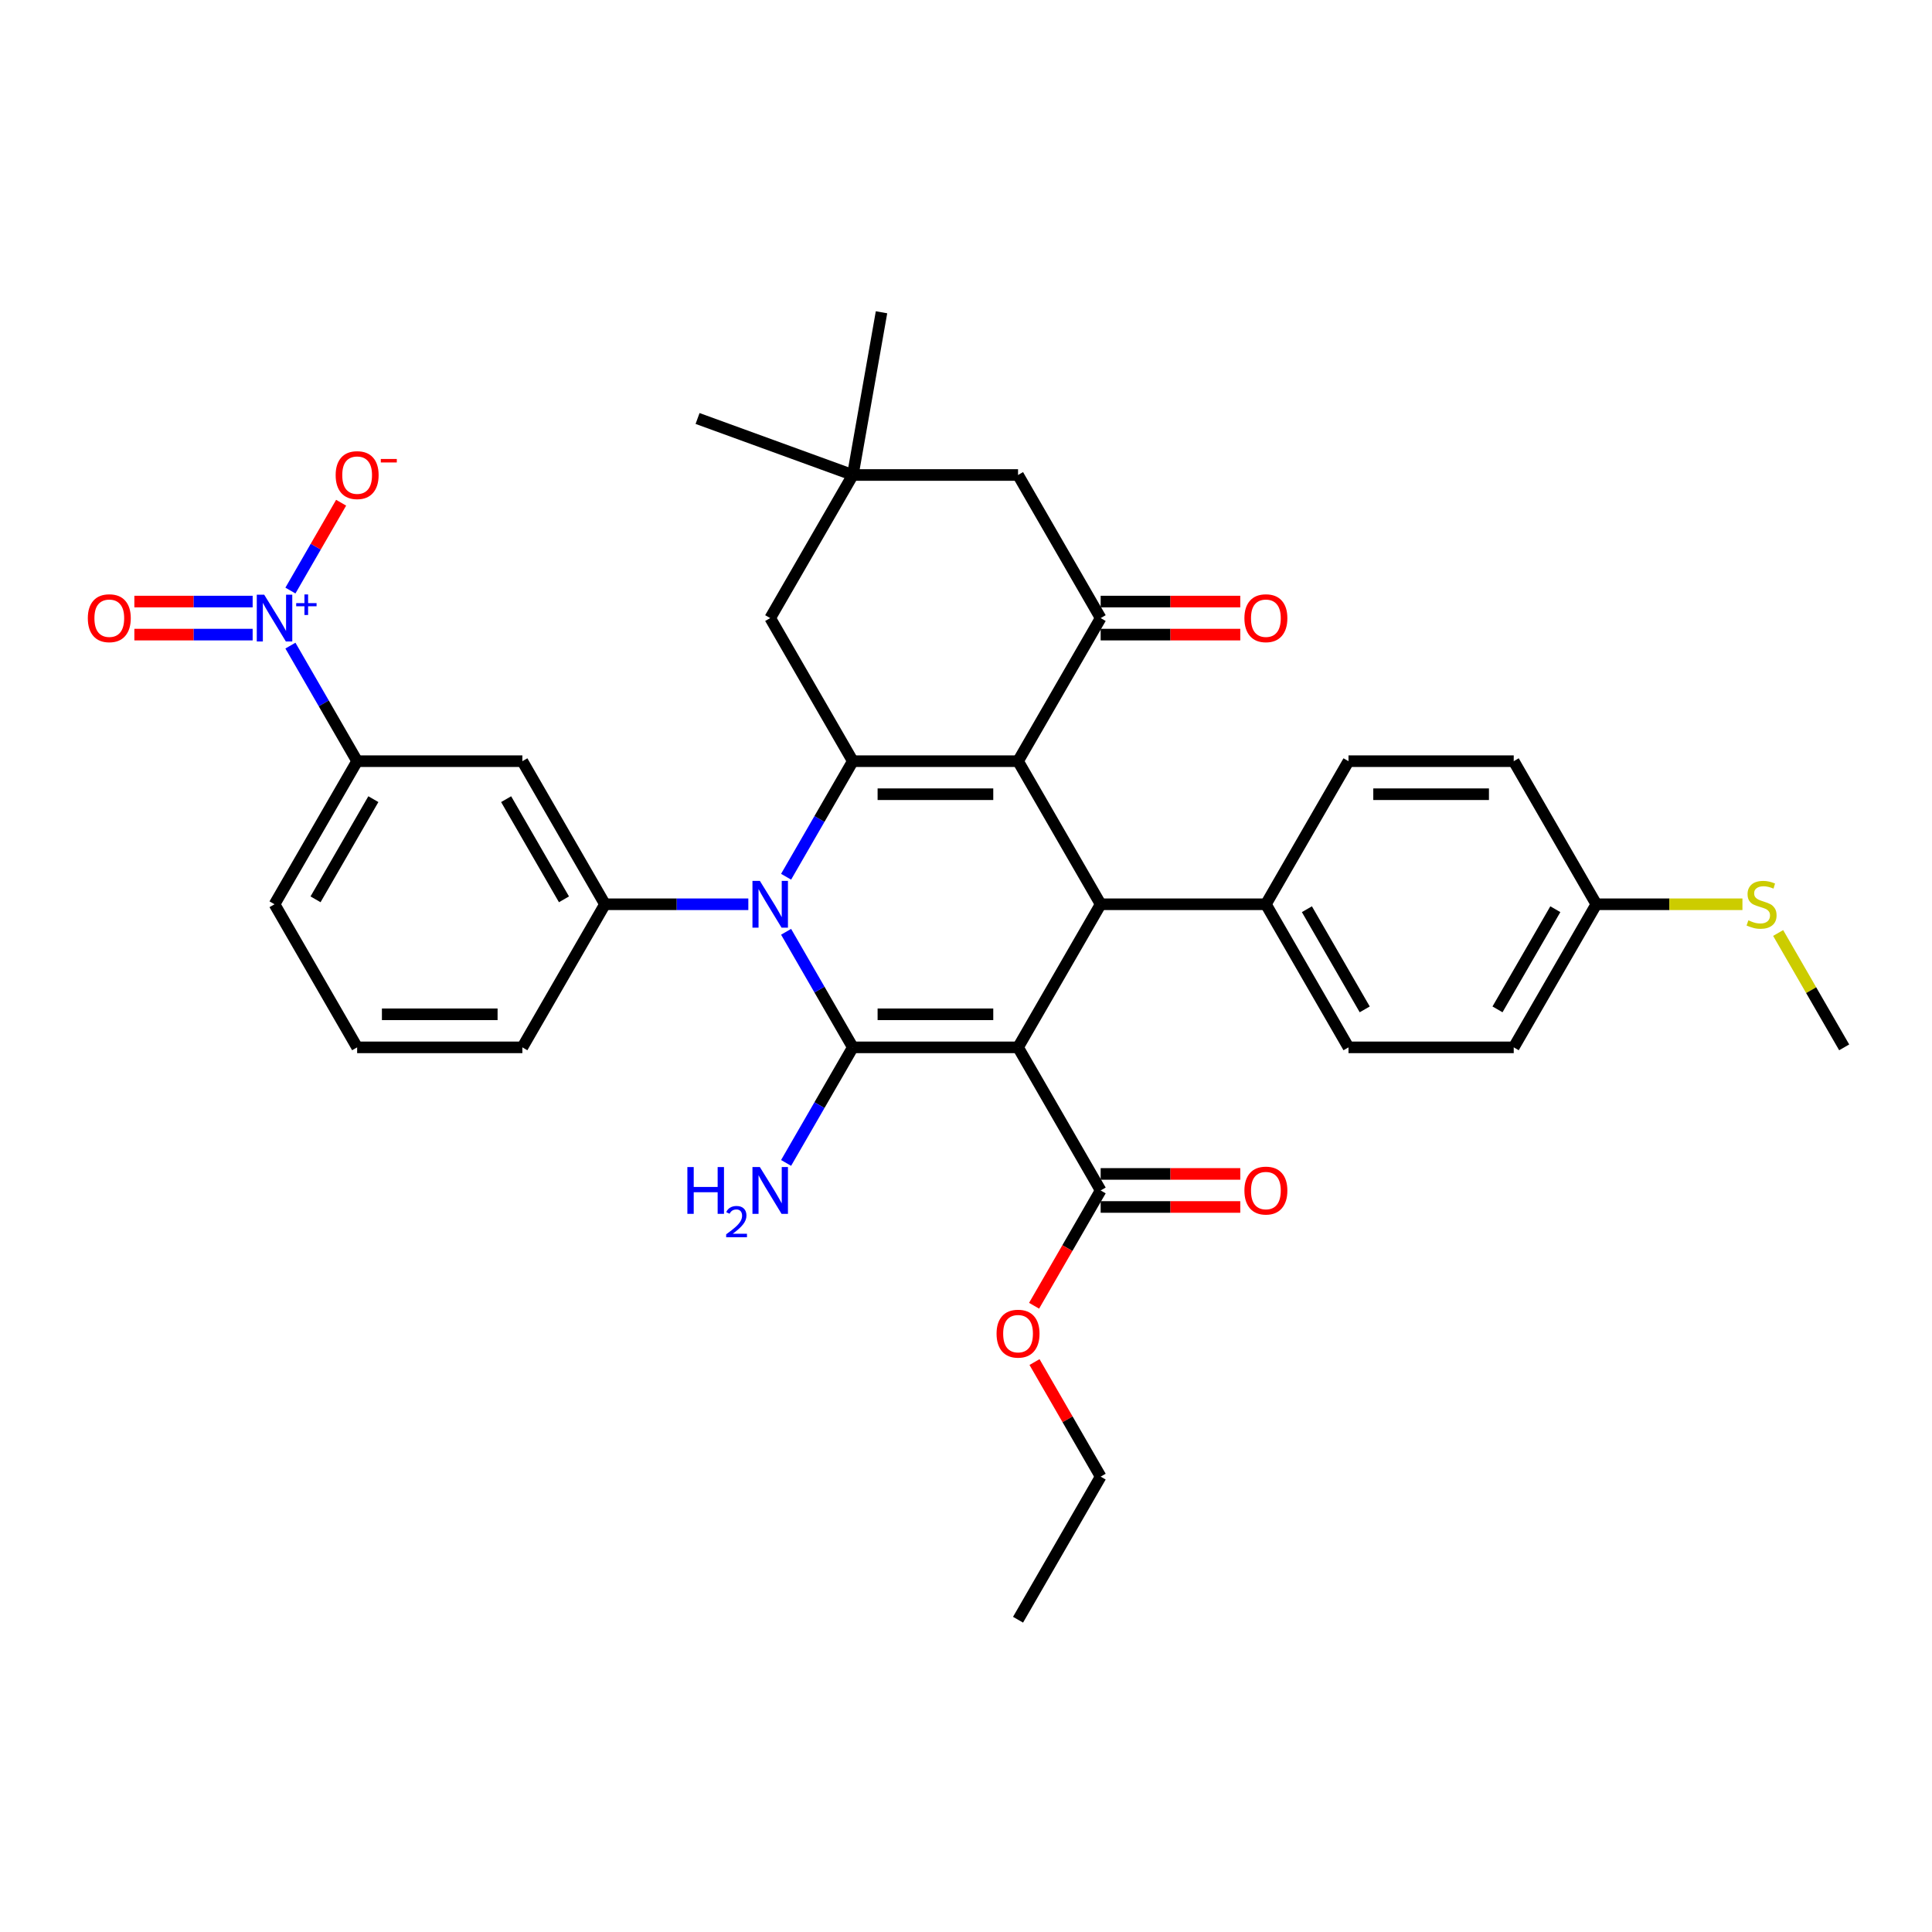 <?xml version='1.0' encoding='iso-8859-1'?>
<svg version='1.1' baseProfile='full'
              xmlns='http://www.w3.org/2000/svg'
                      xmlns:rdkit='http://www.rdkit.org/xml'
                      xmlns:xlink='http://www.w3.org/1999/xlink'
                  xml:space='preserve'
width='1000px' height='1000px' viewBox='0 0 1000 1000'>
<!-- END OF HEADER -->
<rect style='opacity:1.0;fill:#FFFFFF;stroke:none' width='1000' height='1000' x='0' y='0'> </rect>
<path class='bond-0' d='M 526.939,542.111 L 441.418,542.111' style='fill:none;fill-rule:evenodd;stroke:#000000;stroke-width:6px;stroke-linecap:butt;stroke-linejoin:miter;stroke-opacity:1' />
<path class='bond-0' d='M 514.111,525.007 L 454.246,525.007' style='fill:none;fill-rule:evenodd;stroke:#000000;stroke-width:6px;stroke-linecap:butt;stroke-linejoin:miter;stroke-opacity:1' />
<path class='bond-4' d='M 526.939,542.111 L 569.7,468.047' style='fill:none;fill-rule:evenodd;stroke:#000000;stroke-width:6px;stroke-linecap:butt;stroke-linejoin:miter;stroke-opacity:1' />
<path class='bond-8' d='M 526.939,542.111 L 569.7,616.175' style='fill:none;fill-rule:evenodd;stroke:#000000;stroke-width:6px;stroke-linecap:butt;stroke-linejoin:miter;stroke-opacity:1' />
<path class='bond-2' d='M 441.418,542.111 L 424.151,512.203' style='fill:none;fill-rule:evenodd;stroke:#000000;stroke-width:6px;stroke-linecap:butt;stroke-linejoin:miter;stroke-opacity:1' />
<path class='bond-2' d='M 424.151,512.203 L 406.883,482.295' style='fill:none;fill-rule:evenodd;stroke:#0000FF;stroke-width:6px;stroke-linecap:butt;stroke-linejoin:miter;stroke-opacity:1' />
<path class='bond-17' d='M 441.418,542.111 L 424.151,572.019' style='fill:none;fill-rule:evenodd;stroke:#000000;stroke-width:6px;stroke-linecap:butt;stroke-linejoin:miter;stroke-opacity:1' />
<path class='bond-17' d='M 424.151,572.019 L 406.883,601.927' style='fill:none;fill-rule:evenodd;stroke:#0000FF;stroke-width:6px;stroke-linecap:butt;stroke-linejoin:miter;stroke-opacity:1' />
<path class='bond-1' d='M 526.939,393.984 L 569.7,468.047' style='fill:none;fill-rule:evenodd;stroke:#000000;stroke-width:6px;stroke-linecap:butt;stroke-linejoin:miter;stroke-opacity:1' />
<path class='bond-3' d='M 526.939,393.984 L 441.418,393.984' style='fill:none;fill-rule:evenodd;stroke:#000000;stroke-width:6px;stroke-linecap:butt;stroke-linejoin:miter;stroke-opacity:1' />
<path class='bond-3' d='M 514.111,411.088 L 454.246,411.088' style='fill:none;fill-rule:evenodd;stroke:#000000;stroke-width:6px;stroke-linecap:butt;stroke-linejoin:miter;stroke-opacity:1' />
<path class='bond-5' d='M 526.939,393.984 L 569.7,319.92' style='fill:none;fill-rule:evenodd;stroke:#000000;stroke-width:6px;stroke-linecap:butt;stroke-linejoin:miter;stroke-opacity:1' />
<path class='bond-7' d='M 387.334,468.047 L 350.235,468.047' style='fill:none;fill-rule:evenodd;stroke:#0000FF;stroke-width:6px;stroke-linecap:butt;stroke-linejoin:miter;stroke-opacity:1' />
<path class='bond-7' d='M 350.235,468.047 L 313.136,468.047' style='fill:none;fill-rule:evenodd;stroke:#000000;stroke-width:6px;stroke-linecap:butt;stroke-linejoin:miter;stroke-opacity:1' />
<path class='bond-35' d='M 406.883,453.8 L 424.151,423.892' style='fill:none;fill-rule:evenodd;stroke:#0000FF;stroke-width:6px;stroke-linecap:butt;stroke-linejoin:miter;stroke-opacity:1' />
<path class='bond-35' d='M 424.151,423.892 L 441.418,393.984' style='fill:none;fill-rule:evenodd;stroke:#000000;stroke-width:6px;stroke-linecap:butt;stroke-linejoin:miter;stroke-opacity:1' />
<path class='bond-11' d='M 441.418,393.984 L 398.657,319.92' style='fill:none;fill-rule:evenodd;stroke:#000000;stroke-width:6px;stroke-linecap:butt;stroke-linejoin:miter;stroke-opacity:1' />
<path class='bond-13' d='M 569.7,468.047 L 655.221,468.047' style='fill:none;fill-rule:evenodd;stroke:#000000;stroke-width:6px;stroke-linecap:butt;stroke-linejoin:miter;stroke-opacity:1' />
<path class='bond-14' d='M 569.7,319.92 L 526.939,245.857' style='fill:none;fill-rule:evenodd;stroke:#000000;stroke-width:6px;stroke-linecap:butt;stroke-linejoin:miter;stroke-opacity:1' />
<path class='bond-18' d='M 569.7,328.472 L 605.833,328.472' style='fill:none;fill-rule:evenodd;stroke:#000000;stroke-width:6px;stroke-linecap:butt;stroke-linejoin:miter;stroke-opacity:1' />
<path class='bond-18' d='M 605.833,328.472 L 641.965,328.472' style='fill:none;fill-rule:evenodd;stroke:#FF0000;stroke-width:6px;stroke-linecap:butt;stroke-linejoin:miter;stroke-opacity:1' />
<path class='bond-18' d='M 569.7,311.368 L 605.833,311.368' style='fill:none;fill-rule:evenodd;stroke:#000000;stroke-width:6px;stroke-linecap:butt;stroke-linejoin:miter;stroke-opacity:1' />
<path class='bond-18' d='M 605.833,311.368 L 641.965,311.368' style='fill:none;fill-rule:evenodd;stroke:#FF0000;stroke-width:6px;stroke-linecap:butt;stroke-linejoin:miter;stroke-opacity:1' />
<path class='bond-6' d='M 150.32,334.168 L 167.587,364.076' style='fill:none;fill-rule:evenodd;stroke:#0000FF;stroke-width:6px;stroke-linecap:butt;stroke-linejoin:miter;stroke-opacity:1' />
<path class='bond-6' d='M 167.587,364.076 L 184.854,393.984' style='fill:none;fill-rule:evenodd;stroke:#000000;stroke-width:6px;stroke-linecap:butt;stroke-linejoin:miter;stroke-opacity:1' />
<path class='bond-15' d='M 150.32,305.672 L 163.444,282.939' style='fill:none;fill-rule:evenodd;stroke:#0000FF;stroke-width:6px;stroke-linecap:butt;stroke-linejoin:miter;stroke-opacity:1' />
<path class='bond-15' d='M 163.444,282.939 L 176.569,260.206' style='fill:none;fill-rule:evenodd;stroke:#FF0000;stroke-width:6px;stroke-linecap:butt;stroke-linejoin:miter;stroke-opacity:1' />
<path class='bond-16' d='M 130.771,311.368 L 100.158,311.368' style='fill:none;fill-rule:evenodd;stroke:#0000FF;stroke-width:6px;stroke-linecap:butt;stroke-linejoin:miter;stroke-opacity:1' />
<path class='bond-16' d='M 100.158,311.368 L 69.545,311.368' style='fill:none;fill-rule:evenodd;stroke:#FF0000;stroke-width:6px;stroke-linecap:butt;stroke-linejoin:miter;stroke-opacity:1' />
<path class='bond-16' d='M 130.771,328.472 L 100.158,328.472' style='fill:none;fill-rule:evenodd;stroke:#0000FF;stroke-width:6px;stroke-linecap:butt;stroke-linejoin:miter;stroke-opacity:1' />
<path class='bond-16' d='M 100.158,328.472 L 69.545,328.472' style='fill:none;fill-rule:evenodd;stroke:#FF0000;stroke-width:6px;stroke-linecap:butt;stroke-linejoin:miter;stroke-opacity:1' />
<path class='bond-9' d='M 313.136,468.047 L 270.375,393.984' style='fill:none;fill-rule:evenodd;stroke:#000000;stroke-width:6px;stroke-linecap:butt;stroke-linejoin:miter;stroke-opacity:1' />
<path class='bond-9' d='M 291.909,465.49 L 261.977,413.646' style='fill:none;fill-rule:evenodd;stroke:#000000;stroke-width:6px;stroke-linecap:butt;stroke-linejoin:miter;stroke-opacity:1' />
<path class='bond-27' d='M 313.136,468.047 L 270.375,542.111' style='fill:none;fill-rule:evenodd;stroke:#000000;stroke-width:6px;stroke-linecap:butt;stroke-linejoin:miter;stroke-opacity:1' />
<path class='bond-19' d='M 569.7,624.727 L 605.833,624.727' style='fill:none;fill-rule:evenodd;stroke:#000000;stroke-width:6px;stroke-linecap:butt;stroke-linejoin:miter;stroke-opacity:1' />
<path class='bond-19' d='M 605.833,624.727 L 641.965,624.727' style='fill:none;fill-rule:evenodd;stroke:#FF0000;stroke-width:6px;stroke-linecap:butt;stroke-linejoin:miter;stroke-opacity:1' />
<path class='bond-19' d='M 569.7,607.622 L 605.833,607.622' style='fill:none;fill-rule:evenodd;stroke:#000000;stroke-width:6px;stroke-linecap:butt;stroke-linejoin:miter;stroke-opacity:1' />
<path class='bond-19' d='M 605.833,607.622 L 641.965,607.622' style='fill:none;fill-rule:evenodd;stroke:#FF0000;stroke-width:6px;stroke-linecap:butt;stroke-linejoin:miter;stroke-opacity:1' />
<path class='bond-22' d='M 569.7,616.175 L 552.472,646.014' style='fill:none;fill-rule:evenodd;stroke:#000000;stroke-width:6px;stroke-linecap:butt;stroke-linejoin:miter;stroke-opacity:1' />
<path class='bond-22' d='M 552.472,646.014 L 535.244,675.853' style='fill:none;fill-rule:evenodd;stroke:#FF0000;stroke-width:6px;stroke-linecap:butt;stroke-linejoin:miter;stroke-opacity:1' />
<path class='bond-10' d='M 270.375,393.984 L 184.854,393.984' style='fill:none;fill-rule:evenodd;stroke:#000000;stroke-width:6px;stroke-linecap:butt;stroke-linejoin:miter;stroke-opacity:1' />
<path class='bond-38' d='M 184.854,393.984 L 142.094,468.047' style='fill:none;fill-rule:evenodd;stroke:#000000;stroke-width:6px;stroke-linecap:butt;stroke-linejoin:miter;stroke-opacity:1' />
<path class='bond-38' d='M 193.253,413.646 L 163.32,465.49' style='fill:none;fill-rule:evenodd;stroke:#000000;stroke-width:6px;stroke-linecap:butt;stroke-linejoin:miter;stroke-opacity:1' />
<path class='bond-37' d='M 398.657,319.92 L 441.418,245.857' style='fill:none;fill-rule:evenodd;stroke:#000000;stroke-width:6px;stroke-linecap:butt;stroke-linejoin:miter;stroke-opacity:1' />
<path class='bond-12' d='M 441.418,245.857 L 526.939,245.857' style='fill:none;fill-rule:evenodd;stroke:#000000;stroke-width:6px;stroke-linecap:butt;stroke-linejoin:miter;stroke-opacity:1' />
<path class='bond-30' d='M 441.418,245.857 L 361.054,216.607' style='fill:none;fill-rule:evenodd;stroke:#000000;stroke-width:6px;stroke-linecap:butt;stroke-linejoin:miter;stroke-opacity:1' />
<path class='bond-31' d='M 441.418,245.857 L 456.269,161.635' style='fill:none;fill-rule:evenodd;stroke:#000000;stroke-width:6px;stroke-linecap:butt;stroke-linejoin:miter;stroke-opacity:1' />
<path class='bond-20' d='M 655.221,468.047 L 697.982,542.111' style='fill:none;fill-rule:evenodd;stroke:#000000;stroke-width:6px;stroke-linecap:butt;stroke-linejoin:miter;stroke-opacity:1' />
<path class='bond-20' d='M 676.448,470.605 L 706.38,522.449' style='fill:none;fill-rule:evenodd;stroke:#000000;stroke-width:6px;stroke-linecap:butt;stroke-linejoin:miter;stroke-opacity:1' />
<path class='bond-21' d='M 655.221,468.047 L 697.982,393.984' style='fill:none;fill-rule:evenodd;stroke:#000000;stroke-width:6px;stroke-linecap:butt;stroke-linejoin:miter;stroke-opacity:1' />
<path class='bond-25' d='M 697.982,542.111 L 783.503,542.111' style='fill:none;fill-rule:evenodd;stroke:#000000;stroke-width:6px;stroke-linecap:butt;stroke-linejoin:miter;stroke-opacity:1' />
<path class='bond-26' d='M 697.982,393.984 L 783.503,393.984' style='fill:none;fill-rule:evenodd;stroke:#000000;stroke-width:6px;stroke-linecap:butt;stroke-linejoin:miter;stroke-opacity:1' />
<path class='bond-26' d='M 710.81,411.088 L 770.675,411.088' style='fill:none;fill-rule:evenodd;stroke:#000000;stroke-width:6px;stroke-linecap:butt;stroke-linejoin:miter;stroke-opacity:1' />
<path class='bond-33' d='M 535.461,704.999 L 552.581,734.65' style='fill:none;fill-rule:evenodd;stroke:#FF0000;stroke-width:6px;stroke-linecap:butt;stroke-linejoin:miter;stroke-opacity:1' />
<path class='bond-33' d='M 552.581,734.65 L 569.7,764.302' style='fill:none;fill-rule:evenodd;stroke:#000000;stroke-width:6px;stroke-linecap:butt;stroke-linejoin:miter;stroke-opacity:1' />
<path class='bond-23' d='M 826.264,468.047 L 783.503,393.984' style='fill:none;fill-rule:evenodd;stroke:#000000;stroke-width:6px;stroke-linecap:butt;stroke-linejoin:miter;stroke-opacity:1' />
<path class='bond-24' d='M 826.264,468.047 L 864.073,468.047' style='fill:none;fill-rule:evenodd;stroke:#000000;stroke-width:6px;stroke-linecap:butt;stroke-linejoin:miter;stroke-opacity:1' />
<path class='bond-24' d='M 864.073,468.047 L 901.881,468.047' style='fill:none;fill-rule:evenodd;stroke:#CCCC00;stroke-width:6px;stroke-linecap:butt;stroke-linejoin:miter;stroke-opacity:1' />
<path class='bond-36' d='M 826.264,468.047 L 783.503,542.111' style='fill:none;fill-rule:evenodd;stroke:#000000;stroke-width:6px;stroke-linecap:butt;stroke-linejoin:miter;stroke-opacity:1' />
<path class='bond-36' d='M 805.037,470.605 L 775.104,522.449' style='fill:none;fill-rule:evenodd;stroke:#000000;stroke-width:6px;stroke-linecap:butt;stroke-linejoin:miter;stroke-opacity:1' />
<path class='bond-32' d='M 920.366,482.911 L 937.456,512.511' style='fill:none;fill-rule:evenodd;stroke:#CCCC00;stroke-width:6px;stroke-linecap:butt;stroke-linejoin:miter;stroke-opacity:1' />
<path class='bond-32' d='M 937.456,512.511 L 954.545,542.111' style='fill:none;fill-rule:evenodd;stroke:#000000;stroke-width:6px;stroke-linecap:butt;stroke-linejoin:miter;stroke-opacity:1' />
<path class='bond-29' d='M 270.375,542.111 L 184.854,542.111' style='fill:none;fill-rule:evenodd;stroke:#000000;stroke-width:6px;stroke-linecap:butt;stroke-linejoin:miter;stroke-opacity:1' />
<path class='bond-29' d='M 257.547,525.007 L 197.682,525.007' style='fill:none;fill-rule:evenodd;stroke:#000000;stroke-width:6px;stroke-linecap:butt;stroke-linejoin:miter;stroke-opacity:1' />
<path class='bond-28' d='M 142.094,468.047 L 184.854,542.111' style='fill:none;fill-rule:evenodd;stroke:#000000;stroke-width:6px;stroke-linecap:butt;stroke-linejoin:miter;stroke-opacity:1' />
<path class='bond-34' d='M 569.7,764.302 L 526.939,838.365' style='fill:none;fill-rule:evenodd;stroke:#000000;stroke-width:6px;stroke-linecap:butt;stroke-linejoin:miter;stroke-opacity:1' />
<path  class='atom-3' d='M 393.304 455.938
L 401.24 468.766
Q 402.027 470.032, 403.293 472.323
Q 404.558 474.615, 404.627 474.752
L 404.627 455.938
L 407.842 455.938
L 407.842 480.157
L 404.524 480.157
L 396.006 466.132
Q 395.014 464.49, 393.954 462.608
Q 392.927 460.727, 392.62 460.145
L 392.62 480.157
L 389.472 480.157
L 389.472 455.938
L 393.304 455.938
' fill='#0000FF'/>
<path  class='atom-7' d='M 136.74 307.81
L 144.676 320.639
Q 145.463 321.904, 146.729 324.196
Q 147.995 326.488, 148.063 326.625
L 148.063 307.81
L 151.279 307.81
L 151.279 332.03
L 147.96 332.03
L 139.442 318.005
Q 138.45 316.363, 137.39 314.481
Q 136.364 312.6, 136.056 312.018
L 136.056 332.03
L 132.909 332.03
L 132.909 307.81
L 136.74 307.81
' fill='#0000FF'/>
<path  class='atom-7' d='M 153.311 312.176
L 157.578 312.176
L 157.578 307.683
L 159.474 307.683
L 159.474 312.176
L 163.854 312.176
L 163.854 313.802
L 159.474 313.802
L 159.474 318.317
L 157.578 318.317
L 157.578 313.802
L 153.311 313.802
L 153.311 312.176
' fill='#0000FF'/>
<path  class='atom-16' d='M 173.736 245.925
Q 173.736 240.11, 176.61 236.86
Q 179.483 233.61, 184.854 233.61
Q 190.225 233.61, 193.098 236.86
Q 195.972 240.11, 195.972 245.925
Q 195.972 251.809, 193.064 255.161
Q 190.157 258.48, 184.854 258.48
Q 179.518 258.48, 176.61 255.161
Q 173.736 251.843, 173.736 245.925
M 184.854 255.743
Q 188.549 255.743, 190.533 253.28
Q 192.551 250.783, 192.551 245.925
Q 192.551 241.17, 190.533 238.776
Q 188.549 236.347, 184.854 236.347
Q 181.16 236.347, 179.141 238.741
Q 177.157 241.136, 177.157 245.925
Q 177.157 250.817, 179.141 253.28
Q 181.16 255.743, 184.854 255.743
' fill='#FF0000'/>
<path  class='atom-16' d='M 197.101 237.563
L 205.387 237.563
L 205.387 239.369
L 197.101 239.369
L 197.101 237.563
' fill='#FF0000'/>
<path  class='atom-17' d='M 45.455 319.989
Q 45.455 314.173, 48.328 310.923
Q 51.202 307.674, 56.572 307.674
Q 61.943 307.674, 64.817 310.923
Q 67.69 314.173, 67.69 319.989
Q 67.69 325.873, 64.782 329.225
Q 61.875 332.543, 56.572 332.543
Q 51.236 332.543, 48.328 329.225
Q 45.455 325.907, 45.455 319.989
M 56.572 329.807
Q 60.267 329.807, 62.251 327.344
Q 64.269 324.846, 64.269 319.989
Q 64.269 315.234, 62.251 312.839
Q 60.267 310.41, 56.572 310.41
Q 52.878 310.41, 50.859 312.805
Q 48.875 315.199, 48.875 319.989
Q 48.875 324.88, 50.859 327.344
Q 52.878 329.807, 56.572 329.807
' fill='#FF0000'/>
<path  class='atom-18' d='M 355.783 604.065
L 359.067 604.065
L 359.067 614.362
L 371.451 614.362
L 371.451 604.065
L 374.735 604.065
L 374.735 628.284
L 371.451 628.284
L 371.451 617.098
L 359.067 617.098
L 359.067 628.284
L 355.783 628.284
L 355.783 604.065
' fill='#0000FF'/>
<path  class='atom-18' d='M 375.909 627.435
Q 376.496 625.922, 377.895 625.087
Q 379.295 624.229, 381.237 624.229
Q 383.653 624.229, 385.007 625.538
Q 386.362 626.848, 386.362 629.173
Q 386.362 631.544, 384.601 633.756
Q 382.863 635.969, 379.25 638.588
L 386.633 638.588
L 386.633 640.394
L 375.864 640.394
L 375.864 638.881
Q 378.844 636.759, 380.605 635.179
Q 382.388 633.598, 383.246 632.176
Q 384.104 630.754, 384.104 629.286
Q 384.104 627.751, 383.337 626.893
Q 382.569 626.035, 381.237 626.035
Q 379.95 626.035, 379.092 626.554
Q 378.234 627.073, 377.625 628.225
L 375.909 627.435
' fill='#0000FF'/>
<path  class='atom-18' d='M 393.304 604.065
L 401.24 616.893
Q 402.027 618.159, 403.293 620.451
Q 404.558 622.743, 404.627 622.879
L 404.627 604.065
L 407.842 604.065
L 407.842 628.284
L 404.524 628.284
L 396.006 614.259
Q 395.014 612.617, 393.954 610.735
Q 392.927 608.854, 392.62 608.272
L 392.62 628.284
L 389.472 628.284
L 389.472 604.065
L 393.304 604.065
' fill='#0000FF'/>
<path  class='atom-19' d='M 644.103 319.989
Q 644.103 314.173, 646.977 310.923
Q 649.85 307.674, 655.221 307.674
Q 660.592 307.674, 663.465 310.923
Q 666.339 314.173, 666.339 319.989
Q 666.339 325.873, 663.431 329.225
Q 660.523 332.543, 655.221 332.543
Q 649.885 332.543, 646.977 329.225
Q 644.103 325.907, 644.103 319.989
M 655.221 329.807
Q 658.916 329.807, 660.9 327.344
Q 662.918 324.846, 662.918 319.989
Q 662.918 315.234, 660.9 312.839
Q 658.916 310.41, 655.221 310.41
Q 651.527 310.41, 649.508 312.805
Q 647.524 315.199, 647.524 319.989
Q 647.524 324.88, 649.508 327.344
Q 651.527 329.807, 655.221 329.807
' fill='#FF0000'/>
<path  class='atom-20' d='M 644.103 616.243
Q 644.103 610.428, 646.977 607.178
Q 649.85 603.928, 655.221 603.928
Q 660.592 603.928, 663.465 607.178
Q 666.339 610.428, 666.339 616.243
Q 666.339 622.127, 663.431 625.479
Q 660.523 628.798, 655.221 628.798
Q 649.885 628.798, 646.977 625.479
Q 644.103 622.161, 644.103 616.243
M 655.221 626.061
Q 658.916 626.061, 660.9 623.598
Q 662.918 621.101, 662.918 616.243
Q 662.918 611.488, 660.9 609.093
Q 658.916 606.665, 655.221 606.665
Q 651.527 606.665, 649.508 609.059
Q 647.524 611.454, 647.524 616.243
Q 647.524 621.135, 649.508 623.598
Q 651.527 626.061, 655.221 626.061
' fill='#FF0000'/>
<path  class='atom-23' d='M 515.821 690.307
Q 515.821 684.491, 518.695 681.241
Q 521.568 677.992, 526.939 677.992
Q 532.31 677.992, 535.183 681.241
Q 538.057 684.491, 538.057 690.307
Q 538.057 696.19, 535.149 699.543
Q 532.242 702.861, 526.939 702.861
Q 521.603 702.861, 518.695 699.543
Q 515.821 696.225, 515.821 690.307
M 526.939 700.124
Q 530.634 700.124, 532.618 697.661
Q 534.636 695.164, 534.636 690.307
Q 534.636 685.552, 532.618 683.157
Q 530.634 680.728, 526.939 680.728
Q 523.245 680.728, 521.226 683.123
Q 519.242 685.517, 519.242 690.307
Q 519.242 695.198, 521.226 697.661
Q 523.245 700.124, 526.939 700.124
' fill='#FF0000'/>
<path  class='atom-25' d='M 904.943 476.36
Q 905.217 476.463, 906.346 476.942
Q 907.475 477.421, 908.706 477.728
Q 909.972 478.002, 911.203 478.002
Q 913.495 478.002, 914.829 476.907
Q 916.164 475.779, 916.164 473.829
Q 916.164 472.495, 915.479 471.674
Q 914.829 470.853, 913.803 470.408
Q 912.777 469.963, 911.066 469.45
Q 908.911 468.8, 907.611 468.184
Q 906.346 467.569, 905.422 466.269
Q 904.533 464.969, 904.533 462.779
Q 904.533 459.735, 906.585 457.853
Q 908.672 455.972, 912.777 455.972
Q 915.582 455.972, 918.763 457.306
L 917.977 459.94
Q 915.069 458.743, 912.88 458.743
Q 910.519 458.743, 909.219 459.735
Q 907.919 460.693, 907.953 462.369
Q 907.953 463.669, 908.603 464.456
Q 909.288 465.242, 910.245 465.687
Q 911.237 466.132, 912.88 466.645
Q 915.069 467.329, 916.369 468.013
Q 917.669 468.697, 918.592 470.1
Q 919.55 471.468, 919.55 473.829
Q 919.55 477.181, 917.292 478.994
Q 915.069 480.773, 911.34 480.773
Q 909.185 480.773, 907.543 480.294
Q 905.935 479.849, 904.019 479.063
L 904.943 476.36
' fill='#CCCC00'/>
</svg>
